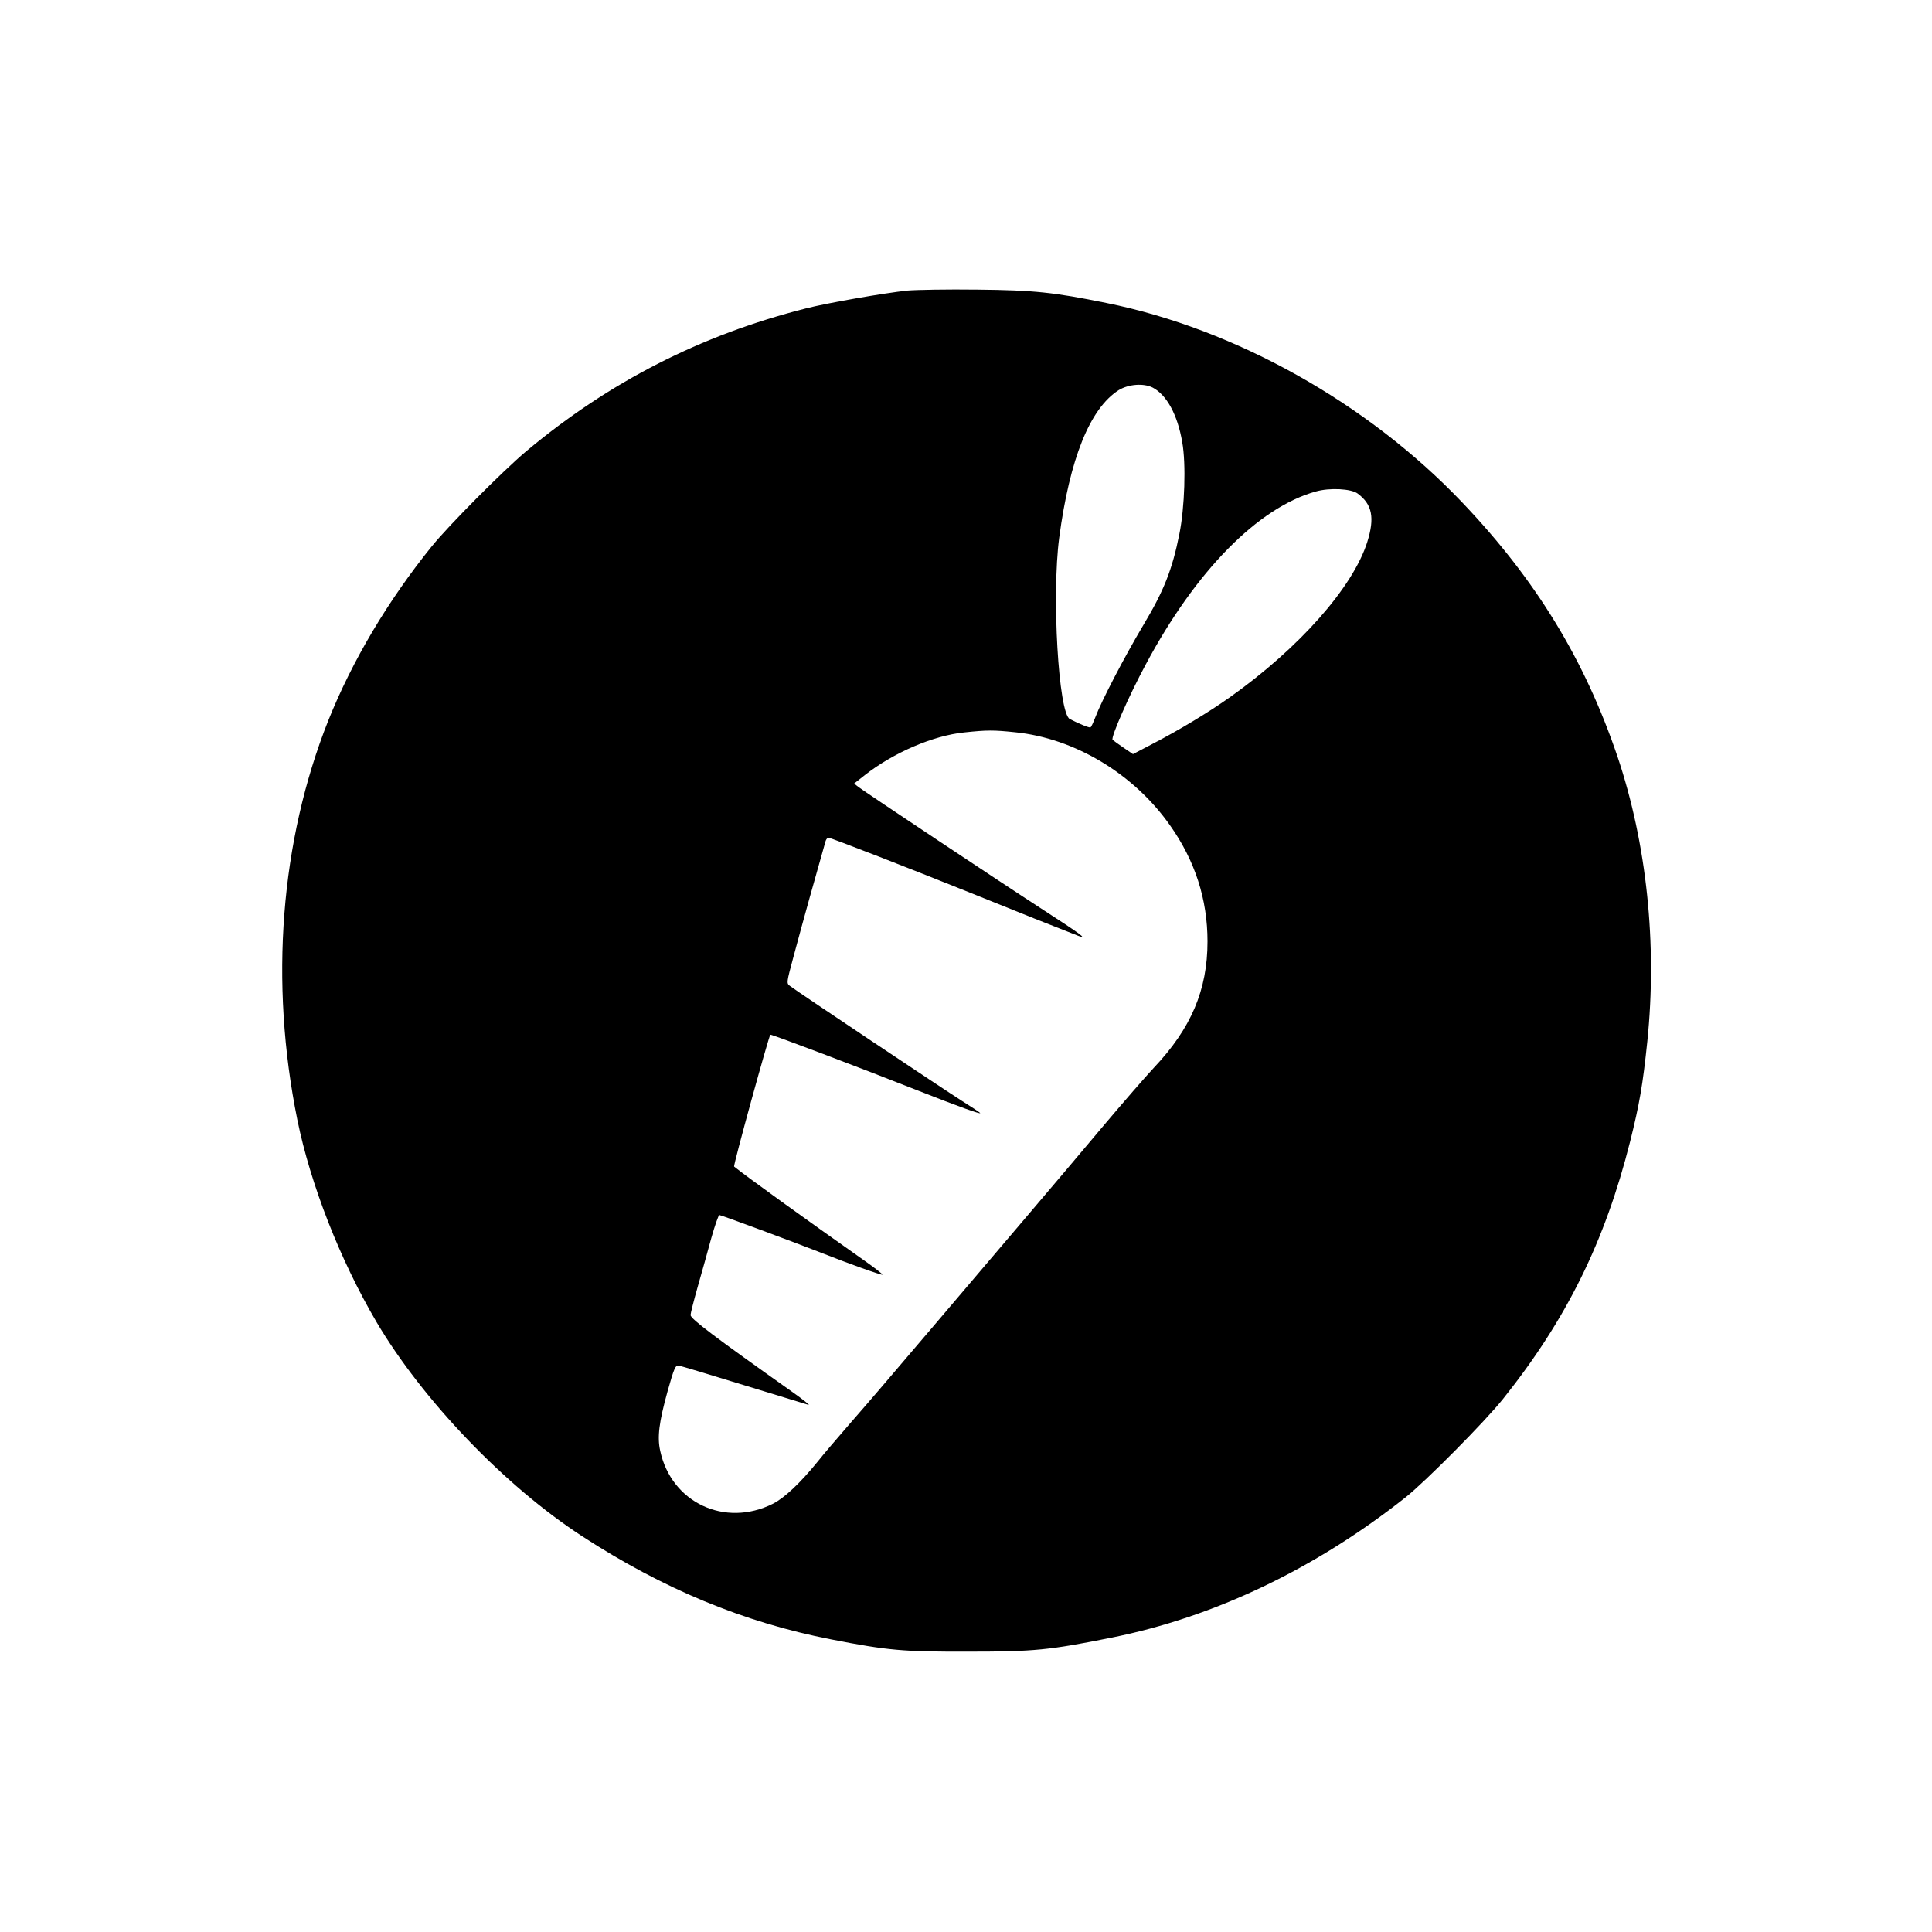<?xml version="1.0" standalone="no"?>
<!DOCTYPE svg PUBLIC "-//W3C//DTD SVG 20010904//EN"
 "http://www.w3.org/TR/2001/REC-SVG-20010904/DTD/svg10.dtd">
<svg version="1.0" xmlns="http://www.w3.org/2000/svg"
 width="1024pt" height="1024pt" viewBox="0 0 1024 1024"
 preserveAspectRatio="xMidYMid meet">

<g transform="translate(0,1024) scale(0.1,-0.1)"
fill="#000000" stroke="none">
<path d="M4810 8700 c-123 -13 -427 -66 -540 -95 -556 -141 -1041 -389 -1480
-756 -125 -105 -411 -393 -501 -504 -234 -290 -422 -607 -549 -924 -254 -639
-312 -1386 -164 -2116 70 -344 227 -744 419 -1071 245 -415 681 -870 1090
-1136 427 -278 857 -457 1320 -547 301 -59 382 -66 730 -65 347 0 427 8 755
74 546 109 1081 365 1560 744 107 85 422 403 516 521 337 422 541 836 674
1365 49 196 67 299 91 530 53 516 -3 1049 -158 1510 -174 513 -431 935 -821
1345 -501 527 -1203 921 -1887 1059 -280 57 -384 68 -685 71 -157 2 -323 -1
-370 -5z m1299 -514 c75 -39 132 -144 157 -289 21 -116 13 -348 -15 -487 -38
-190 -82 -301 -191 -483 -100 -168 -221 -400 -255 -490 -10 -26 -21 -50 -25
-52 -6 -4 -59 18 -110 44 -60 32 -96 657 -56 961 56 420 163 685 315 782 52
32 132 38 180 14z m1087 -562 c77 -57 91 -128 51 -256 -76 -241 -361 -563
-729 -824 -116 -82 -271 -175 -408 -246 l-105 -55 -50 34 c-28 19 -54 38 -58
42 -11 11 86 233 175 398 265 497 596 833 902 918 73 21 188 15 222 -11z
m-1816 -1265 c316 -32 629 -220 821 -493 133 -188 199 -392 199 -616 0 -257
-87 -461 -285 -670 -44 -47 -161 -182 -260 -299 -99 -118 -289 -343 -423 -500
-134 -157 -339 -398 -455 -535 -294 -345 -335 -394 -472 -551 -66 -76 -144
-167 -173 -204 -91 -112 -174 -190 -235 -221 -255 -128 -539 6 -598 281 -16
73 -6 151 39 314 35 125 42 140 60 137 11 -2 165 -48 343 -103 178 -54 333
-102 344 -105 11 -4 -27 27 -85 68 -411 291 -540 388 -540 408 0 8 17 76 38
150 21 74 54 190 72 258 19 67 38 122 43 122 9 0 397 -144 532 -197 151 -60
328 -123 332 -119 3 2 -42 37 -99 77 -311 219 -627 447 -687 496 -6 4 183 690
192 699 3 4 486 -179 782 -296 216 -85 335 -128 330 -119 -3 4 -47 33 -98 65
-87 55 -871 578 -911 609 -18 14 -17 18 19 152 51 191 118 430 171 616 3 9 10
17 15 17 13 0 442 -167 787 -306 245 -99 390 -157 537 -214 52 -20 13 9 -185
137 -221 143 -945 625 -979 651 l-24 19 57 45 c152 119 361 209 526 226 122
13 155 13 270 1z"/>
</g>
</svg>
